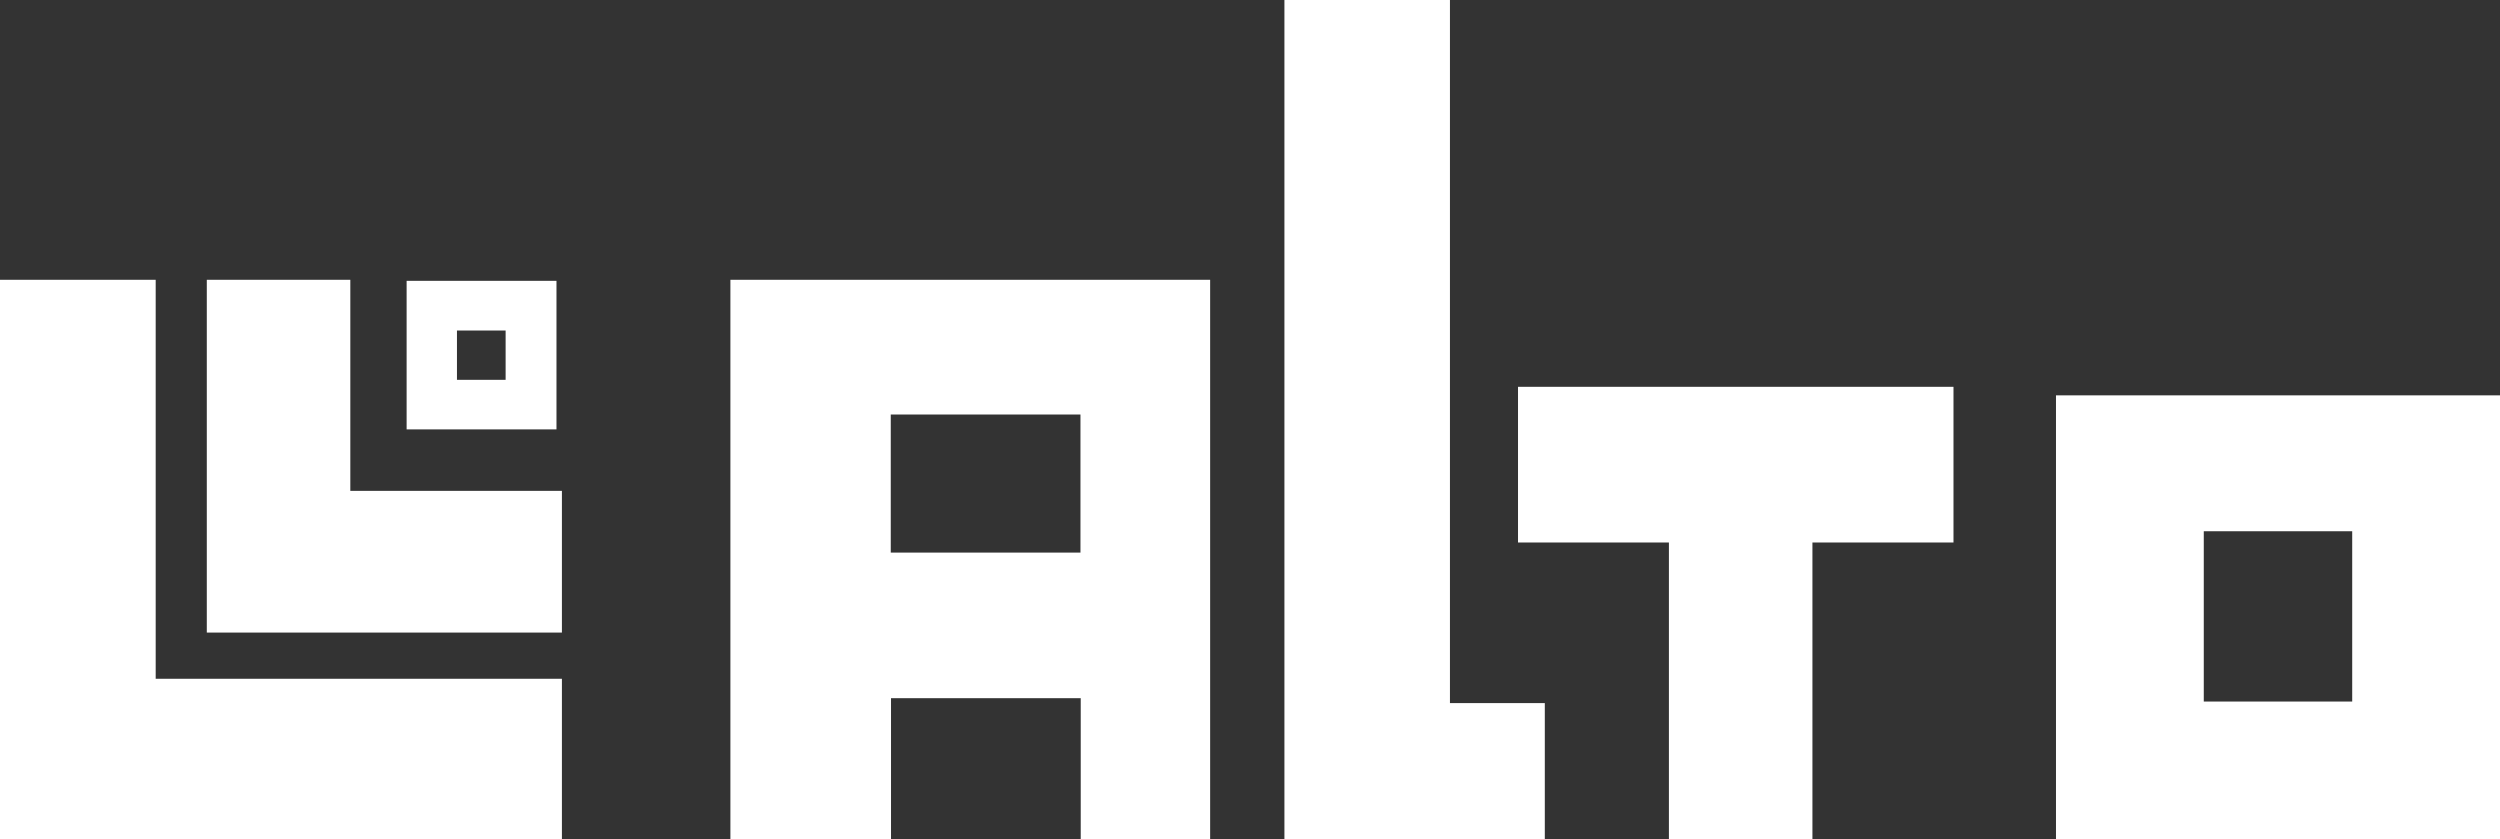 <svg xmlns="http://www.w3.org/2000/svg" viewBox="0 0 193.18 64.85"><rect x="0" y="0" width="193.18" height="64.85" fill="#333333" stroke="none"/><defs><style>.cls-1{fill:#fff;}</style></defs><title>logo-alto</title><g id="Calque_3" data-name="Calque 3"><path class="cls-1" d="M59.44,23.92V67.16H71.85V56.25H86.51V67.16h10V23.92ZM86.49,45H71.83V34.33H86.49Z" transform="translate(-3 -2.3)"/><polygon class="cls-1" points="99.25 0 112.04 0 112.04 54.33 119.37 54.33 119.37 64.85 99.25 64.85 99.25 0"/><polygon class="cls-1" points="117.3 29.89 150.95 29.89 150.95 41.92 140.05 41.92 140.05 64.85 128.96 64.85 128.96 41.92 117.3 41.92 117.3 29.89"/><path class="cls-1" d="M161.87,32.85V67.16h34.31V32.85Zm22.89,23.66H173.29V43.35h11.47Z" transform="translate(-3 -2.3)"/><polygon class="cls-1" points="0 21.62 12.03 21.62 12.03 52.45 43.42 52.45 43.42 64.85 0 64.85 0 21.62"/><polygon class="cls-1" points="15.98 21.62 27.07 21.62 27.07 37.93 43.42 37.93 43.42 48.88 15.98 48.88 15.98 21.62"/><path class="cls-1" d="M34.42,24V35.48H46V24Zm7.65,7.65H38.31V27.84h3.76Z" transform="translate(-3 -2.3)"/></g></svg>